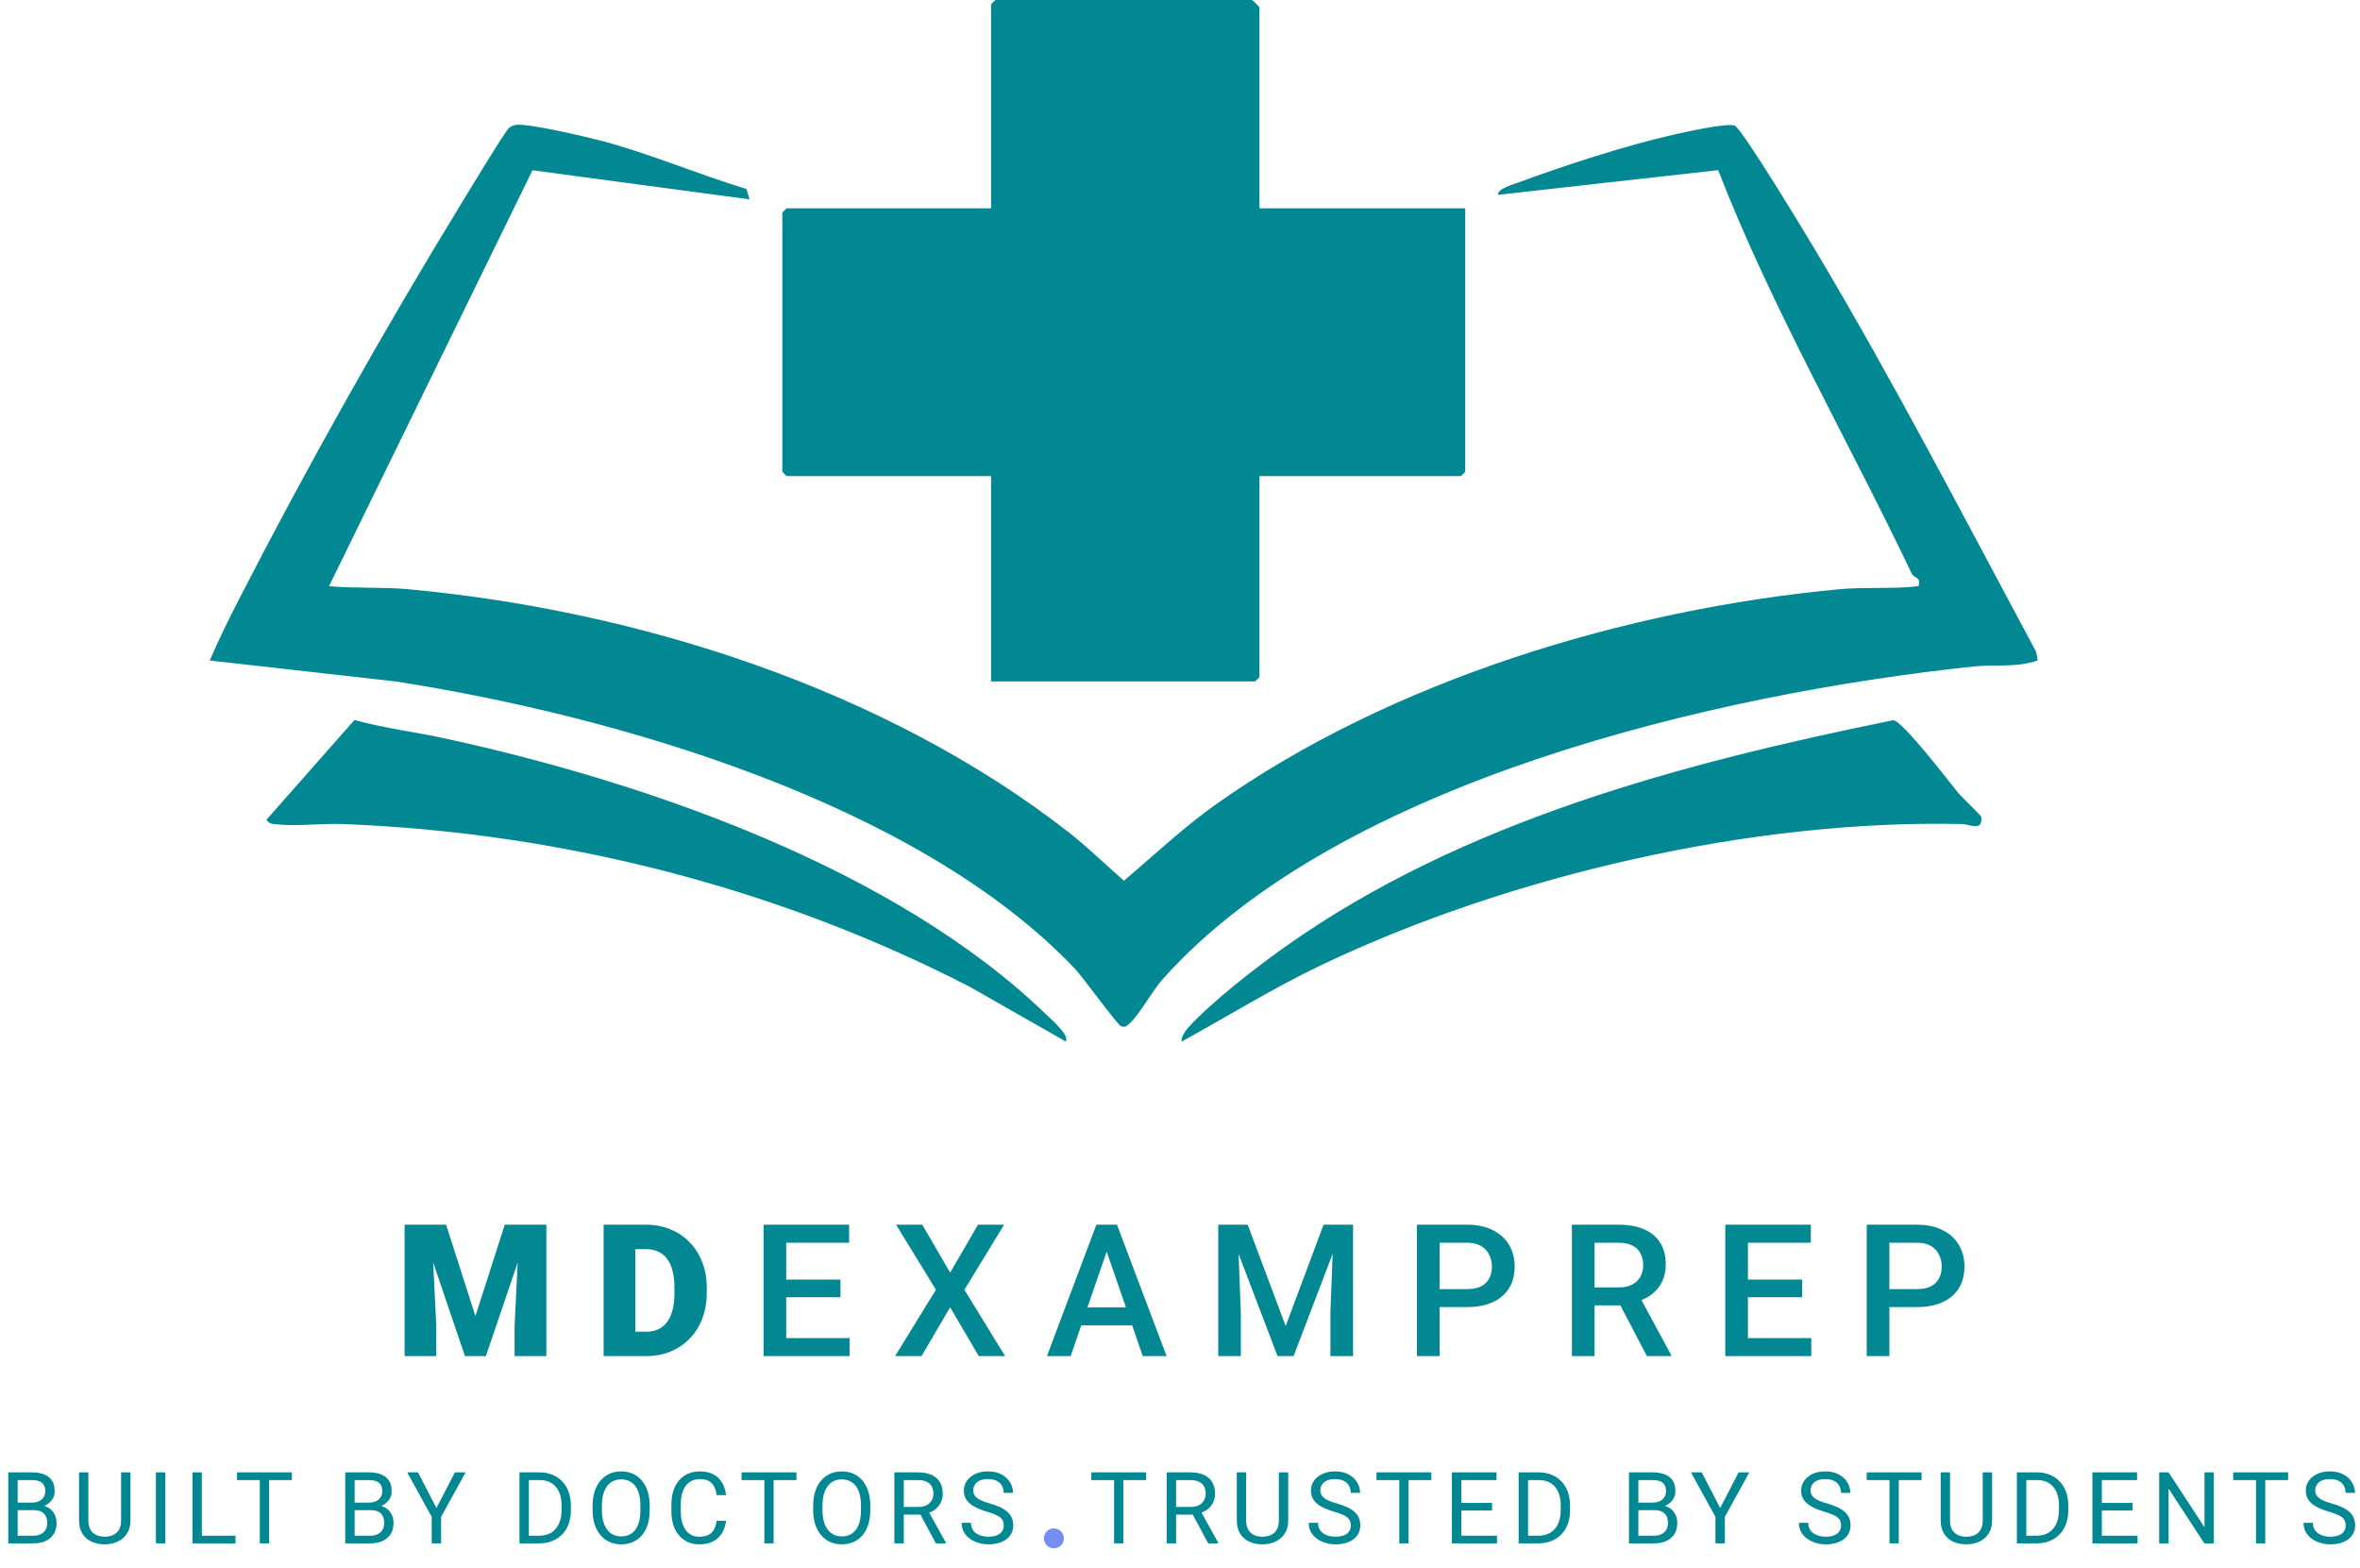 <svg width="945" height="628" viewBox="0 0 945 628" fill="none" xmlns="http://www.w3.org/2000/svg">
<g clip-path="url(#clip0_6651_413)">
<path d="M504.325 83.409H586.716V188.853C586.716 188.973 585.042 190.644 584.923 190.644H504.325V271.069C504.325 271.188 502.651 272.86 502.532 272.86H396.847V190.644H315.053C314.934 190.644 313.26 188.973 313.26 188.853V85.2C313.26 85.081 314.934 83.409 315.053 83.409H396.847V1.79C396.847 1.671 398.521 0 398.64 0H501.336C501.551 0 504.325 2.769 504.325 2.984V83.409Z" fill="#018893"/>
<path d="M300.13 79.829L213.219 68.179L131.76 234.712C141.925 235.667 153.404 234.998 163.378 235.929C255.263 244.38 354.276 275.844 427.77 333.137C435.543 339.2 442.598 346.171 450.036 352.64C462.042 342.519 473.665 331.49 486.484 322.37C556.654 272.478 651.362 243.879 736.575 235.929C746.715 234.974 757.932 235.929 768.216 234.712C769.316 230.82 766.446 231.656 765.489 229.651C739.875 175.867 709.669 123.825 687.977 68.131L599.846 78.014C599.488 75.603 606.064 73.789 608.002 73.073C626.68 66.15 650.692 58.367 670.04 53.951C674.68 52.901 691.158 49.201 694.53 50.251C697.424 51.158 723.66 94.749 727.439 101.075C758.625 153.379 786.487 207.306 815.306 260.971L815.976 264.456C807.438 267.44 798.685 265.984 790.314 266.868C688.025 277.682 536.277 312.535 465.318 392.364C461.516 396.637 455.991 406.639 452.332 409.791C451.16 410.793 450.729 411.509 448.912 410.936C447.501 410.507 433.605 391.218 430.305 387.756C367.214 321.559 246.797 286.634 158.546 272.883L83.976 264.48C87.54 256.173 91.629 247.937 95.743 239.892C122.768 187.23 153.572 132.443 184.519 81.834C187.031 77.728 202.432 52.209 203.915 51.134C204.776 50.514 205.35 50.251 206.426 50.036C210.875 49.153 234.647 54.763 240.674 56.338C260.333 61.519 279.442 69.802 298.91 75.675L300.13 79.805V79.829Z" fill="#018893"/>
<path d="M784.239 317.62C785.674 319.363 793.256 326.453 793.327 327.097C794.045 333.137 788.831 330.033 785.579 329.962C701.729 328.076 604.629 350.444 529.174 386.396C509.97 395.539 491.865 406.783 473.282 417C472.469 416.045 474.765 412.607 475.65 411.629C485.025 401.244 503.034 387.303 514.657 379.067C585.688 328.744 673.699 305.541 758.099 288.376C761.806 288.567 780.556 313.108 784.215 317.62H784.239Z" fill="#018893"/>
<path d="M426.694 417L388.308 395.133C310.94 355.266 224.34 333.304 137.165 329.962C128.771 329.651 118.822 330.94 110.786 330.081C108.992 329.89 107.82 329.962 106.696 328.243L141.925 288.305C153.954 291.599 166.439 293.127 178.612 295.777C259.52 313.418 358.605 347.937 418.969 406.257C420.547 407.785 428.679 414.851 426.694 417Z" fill="#018893"/>
</g>
<path d="M13.438 604.699H6.23L6.191 601.672H12.734C13.815 601.672 14.759 601.49 15.566 601.125C16.374 600.76 16.999 600.24 17.441 599.562C17.897 598.872 18.125 598.052 18.125 597.102C18.125 596.06 17.923 595.214 17.52 594.562C17.129 593.898 16.523 593.417 15.703 593.117C14.896 592.805 13.867 592.648 12.617 592.648H7.07V618H3.301V589.562H12.617C14.075 589.562 15.378 589.712 16.523 590.012C17.669 590.298 18.639 590.754 19.434 591.379C20.241 591.991 20.853 592.772 21.27 593.723C21.686 594.673 21.895 595.812 21.895 597.141C21.895 598.312 21.595 599.374 20.996 600.324C20.397 601.262 19.564 602.03 18.496 602.629C17.441 603.228 16.204 603.612 14.785 603.781L13.438 604.699ZM13.262 618H4.746L6.875 614.934H13.262C14.46 614.934 15.475 614.725 16.309 614.309C17.155 613.892 17.799 613.306 18.242 612.551C18.685 611.783 18.906 610.878 18.906 609.836C18.906 608.781 18.717 607.87 18.34 607.102C17.962 606.333 17.37 605.741 16.562 605.324C15.755 604.908 14.713 604.699 13.438 604.699H8.066L8.105 601.672H15.449L16.25 602.766C17.617 602.883 18.776 603.273 19.727 603.938C20.677 604.589 21.4 605.422 21.895 606.438C22.402 607.453 22.656 608.573 22.656 609.797C22.656 611.568 22.266 613.065 21.484 614.289C20.716 615.5 19.629 616.424 18.223 617.062C16.816 617.688 15.163 618 13.262 618ZM48.492 589.562H52.242V608.801C52.242 610.936 51.767 612.714 50.816 614.133C49.866 615.552 48.603 616.62 47.027 617.336C45.465 618.039 43.766 618.391 41.93 618.391C40.003 618.391 38.258 618.039 36.695 617.336C35.146 616.62 33.915 615.552 33.004 614.133C32.105 612.714 31.656 610.936 31.656 608.801V589.562H35.387V608.801C35.387 610.285 35.66 611.509 36.207 612.473C36.754 613.436 37.516 614.152 38.492 614.621C39.482 615.09 40.628 615.324 41.93 615.324C43.245 615.324 44.391 615.09 45.367 614.621C46.357 614.152 47.125 613.436 47.672 612.473C48.219 611.509 48.492 610.285 48.492 608.801V589.562ZM66.203 589.562V618H62.434V589.562H66.203ZM94.305 614.934V618H80.086V614.934H94.305ZM80.828 589.562V618H77.059V589.562H80.828ZM107.738 589.562V618H104.027V589.562H107.738ZM116.879 589.562V592.648H94.906V589.562H116.879ZM148.375 604.699H141.168L141.129 601.672H147.672C148.753 601.672 149.697 601.49 150.504 601.125C151.311 600.76 151.936 600.24 152.379 599.562C152.835 598.872 153.062 598.052 153.062 597.102C153.062 596.06 152.861 595.214 152.457 594.562C152.066 593.898 151.461 593.417 150.641 593.117C149.833 592.805 148.805 592.648 147.555 592.648H142.008V618H138.238V589.562H147.555C149.013 589.562 150.315 589.712 151.461 590.012C152.607 590.298 153.577 590.754 154.371 591.379C155.178 591.991 155.79 592.772 156.207 593.723C156.624 594.673 156.832 595.812 156.832 597.141C156.832 598.312 156.533 599.374 155.934 600.324C155.335 601.262 154.501 602.03 153.434 602.629C152.379 603.228 151.142 603.612 149.723 603.781L148.375 604.699ZM148.199 618H139.684L141.812 614.934H148.199C149.397 614.934 150.413 614.725 151.246 614.309C152.092 613.892 152.737 613.306 153.18 612.551C153.622 611.783 153.844 610.878 153.844 609.836C153.844 608.781 153.655 607.87 153.277 607.102C152.9 606.333 152.307 605.741 151.5 605.324C150.693 604.908 149.651 604.699 148.375 604.699H143.004L143.043 601.672H150.387L151.188 602.766C152.555 602.883 153.714 603.273 154.664 603.938C155.615 604.589 156.337 605.422 156.832 606.438C157.34 607.453 157.594 608.573 157.594 609.797C157.594 611.568 157.203 613.065 156.422 614.289C155.654 615.5 154.566 616.424 153.16 617.062C151.754 617.688 150.1 618 148.199 618ZM167.375 589.562L174.758 603.84L182.16 589.562H186.438L176.633 607.375V618H172.863V607.375L163.059 589.562H167.375ZM215.707 618H209.77L209.809 614.934H215.707C217.738 614.934 219.431 614.51 220.785 613.664C222.139 612.805 223.155 611.607 223.832 610.07C224.522 608.521 224.867 606.711 224.867 604.641V602.902C224.867 601.275 224.672 599.829 224.281 598.566C223.891 597.29 223.318 596.216 222.562 595.344C221.807 594.458 220.883 593.788 219.789 593.332C218.708 592.876 217.465 592.648 216.059 592.648H209.652V589.562H216.059C217.921 589.562 219.62 589.875 221.156 590.5C222.693 591.112 224.014 592.004 225.121 593.176C226.241 594.335 227.1 595.741 227.699 597.395C228.298 599.035 228.598 600.884 228.598 602.941V604.641C228.598 606.698 228.298 608.553 227.699 610.207C227.1 611.848 226.234 613.247 225.102 614.406C223.982 615.565 222.628 616.457 221.039 617.082C219.464 617.694 217.686 618 215.707 618ZM211.781 589.562V618H208.012V589.562H211.781ZM260.156 602.883V604.68C260.156 606.815 259.889 608.729 259.355 610.422C258.822 612.115 258.053 613.553 257.051 614.738C256.048 615.923 254.844 616.828 253.438 617.453C252.044 618.078 250.482 618.391 248.75 618.391C247.07 618.391 245.527 618.078 244.121 617.453C242.728 616.828 241.517 615.923 240.488 614.738C239.473 613.553 238.685 612.115 238.125 610.422C237.565 608.729 237.285 606.815 237.285 604.68V602.883C237.285 600.747 237.559 598.84 238.105 597.16C238.665 595.467 239.453 594.029 240.469 592.844C241.484 591.646 242.689 590.734 244.082 590.109C245.488 589.484 247.031 589.172 248.711 589.172C250.443 589.172 252.005 589.484 253.398 590.109C254.805 590.734 256.009 591.646 257.012 592.844C258.027 594.029 258.802 595.467 259.336 597.16C259.883 598.84 260.156 600.747 260.156 602.883ZM256.426 604.68V602.844C256.426 601.151 256.25 599.654 255.898 598.352C255.56 597.049 255.059 595.956 254.395 595.07C253.73 594.185 252.917 593.514 251.953 593.059C251.003 592.603 249.922 592.375 248.711 592.375C247.539 592.375 246.478 592.603 245.527 593.059C244.59 593.514 243.783 594.185 243.105 595.07C242.441 595.956 241.927 597.049 241.562 598.352C241.198 599.654 241.016 601.151 241.016 602.844V604.68C241.016 606.385 241.198 607.896 241.562 609.211C241.927 610.513 242.448 611.613 243.125 612.512C243.815 613.397 244.629 614.068 245.566 614.523C246.517 614.979 247.578 615.207 248.75 615.207C249.974 615.207 251.061 614.979 252.012 614.523C252.962 614.068 253.763 613.397 254.414 612.512C255.078 611.613 255.579 610.513 255.918 609.211C256.257 607.896 256.426 606.385 256.426 604.68ZM286.969 608.957H290.719C290.523 610.754 290.009 612.362 289.176 613.781C288.342 615.201 287.164 616.327 285.641 617.16C284.117 617.98 282.216 618.391 279.938 618.391C278.271 618.391 276.754 618.078 275.387 617.453C274.033 616.828 272.867 615.943 271.891 614.797C270.914 613.638 270.159 612.251 269.625 610.637C269.104 609.009 268.844 607.199 268.844 605.207V602.375C268.844 600.383 269.104 598.579 269.625 596.965C270.159 595.337 270.921 593.944 271.91 592.785C272.913 591.626 274.117 590.734 275.523 590.109C276.93 589.484 278.512 589.172 280.27 589.172C282.418 589.172 284.234 589.576 285.719 590.383C287.203 591.19 288.355 592.31 289.176 593.742C290.009 595.161 290.523 596.809 290.719 598.684H286.969C286.786 597.355 286.448 596.216 285.953 595.266C285.458 594.302 284.755 593.56 283.844 593.039C282.932 592.518 281.741 592.258 280.27 592.258C279.007 592.258 277.893 592.499 276.93 592.98C275.979 593.462 275.178 594.146 274.527 595.031C273.889 595.917 273.408 596.978 273.082 598.215C272.757 599.452 272.594 600.826 272.594 602.336V605.207C272.594 606.6 272.737 607.909 273.023 609.133C273.323 610.357 273.772 611.431 274.371 612.355C274.97 613.28 275.732 614.009 276.656 614.543C277.581 615.064 278.674 615.324 279.938 615.324C281.539 615.324 282.815 615.07 283.766 614.562C284.716 614.055 285.432 613.326 285.914 612.375C286.409 611.424 286.76 610.285 286.969 608.957ZM309.777 589.562V618H306.066V589.562H309.777ZM318.918 589.562V592.648H296.945V589.562H318.918ZM348.484 602.883V604.68C348.484 606.815 348.217 608.729 347.684 610.422C347.15 612.115 346.382 613.553 345.379 614.738C344.376 615.923 343.172 616.828 341.766 617.453C340.372 618.078 338.81 618.391 337.078 618.391C335.398 618.391 333.855 618.078 332.449 617.453C331.056 616.828 329.845 615.923 328.816 614.738C327.801 613.553 327.013 612.115 326.453 610.422C325.893 608.729 325.613 606.815 325.613 604.68V602.883C325.613 600.747 325.887 598.84 326.434 597.16C326.993 595.467 327.781 594.029 328.797 592.844C329.812 591.646 331.017 590.734 332.41 590.109C333.816 589.484 335.359 589.172 337.039 589.172C338.771 589.172 340.333 589.484 341.727 590.109C343.133 590.734 344.337 591.646 345.34 592.844C346.355 594.029 347.13 595.467 347.664 597.16C348.211 598.84 348.484 600.747 348.484 602.883ZM344.754 604.68V602.844C344.754 601.151 344.578 599.654 344.227 598.352C343.888 597.049 343.387 595.956 342.723 595.07C342.059 594.185 341.245 593.514 340.281 593.059C339.331 592.603 338.25 592.375 337.039 592.375C335.867 592.375 334.806 592.603 333.855 593.059C332.918 593.514 332.111 594.185 331.434 595.07C330.77 595.956 330.255 597.049 329.891 598.352C329.526 599.654 329.344 601.151 329.344 602.844V604.68C329.344 606.385 329.526 607.896 329.891 609.211C330.255 610.513 330.776 611.613 331.453 612.512C332.143 613.397 332.957 614.068 333.895 614.523C334.845 614.979 335.906 615.207 337.078 615.207C338.302 615.207 339.389 614.979 340.34 614.523C341.29 614.068 342.091 613.397 342.742 612.512C343.406 611.613 343.908 610.513 344.246 609.211C344.585 607.896 344.754 606.385 344.754 604.68ZM358.129 589.562H367.543C369.678 589.562 371.482 589.888 372.953 590.539C374.438 591.19 375.564 592.154 376.332 593.43C377.113 594.693 377.504 596.249 377.504 598.098C377.504 599.4 377.237 600.591 376.703 601.672C376.182 602.74 375.427 603.651 374.438 604.406C373.461 605.148 372.289 605.702 370.922 606.066L369.867 606.477H361.02L360.98 603.41H367.66C369.014 603.41 370.141 603.176 371.039 602.707C371.938 602.225 372.615 601.581 373.07 600.773C373.526 599.966 373.754 599.074 373.754 598.098C373.754 597.004 373.539 596.047 373.109 595.227C372.68 594.406 372.003 593.775 371.078 593.332C370.167 592.876 368.988 592.648 367.543 592.648H361.898V618H358.129V589.562ZM374.75 618L367.836 605.109L371.762 605.09L378.773 617.766V618H374.75ZM401.934 610.812C401.934 610.148 401.829 609.562 401.621 609.055C401.426 608.534 401.074 608.065 400.566 607.648C400.072 607.232 399.382 606.835 398.496 606.457C397.624 606.079 396.517 605.695 395.176 605.305C393.77 604.888 392.5 604.426 391.367 603.918C390.234 603.397 389.264 602.805 388.457 602.141C387.65 601.477 387.031 600.715 386.602 599.855C386.172 598.996 385.957 598.013 385.957 596.906C385.957 595.799 386.185 594.777 386.641 593.84C387.096 592.902 387.747 592.089 388.594 591.398C389.453 590.695 390.475 590.148 391.66 589.758C392.845 589.367 394.167 589.172 395.625 589.172C397.76 589.172 399.57 589.582 401.055 590.402C402.552 591.21 403.691 592.271 404.473 593.586C405.254 594.888 405.645 596.281 405.645 597.766H401.895C401.895 596.698 401.667 595.754 401.211 594.934C400.755 594.1 400.065 593.449 399.141 592.98C398.216 592.499 397.044 592.258 395.625 592.258C394.284 592.258 393.177 592.46 392.305 592.863C391.432 593.267 390.781 593.814 390.352 594.504C389.935 595.194 389.727 595.982 389.727 596.867C389.727 597.466 389.85 598.013 390.098 598.508C390.358 598.99 390.755 599.439 391.289 599.855C391.836 600.272 392.526 600.656 393.359 601.008C394.206 601.359 395.215 601.698 396.387 602.023C398.001 602.479 399.395 602.987 400.566 603.547C401.738 604.107 402.702 604.738 403.457 605.441C404.225 606.132 404.792 606.919 405.156 607.805C405.534 608.677 405.723 609.667 405.723 610.773C405.723 611.932 405.488 612.98 405.02 613.918C404.551 614.855 403.88 615.656 403.008 616.32C402.135 616.984 401.087 617.499 399.863 617.863C398.652 618.215 397.298 618.391 395.801 618.391C394.486 618.391 393.19 618.208 391.914 617.844C390.651 617.479 389.499 616.932 388.457 616.203C387.428 615.474 386.602 614.576 385.977 613.508C385.365 612.427 385.059 611.177 385.059 609.758H388.809C388.809 610.734 388.997 611.574 389.375 612.277C389.753 612.967 390.267 613.54 390.918 613.996C391.582 614.452 392.331 614.79 393.164 615.012C394.01 615.22 394.889 615.324 395.801 615.324C397.116 615.324 398.229 615.142 399.141 614.777C400.052 614.413 400.742 613.892 401.211 613.215C401.693 612.538 401.934 611.737 401.934 610.812Z" fill="#018893"/>
<circle cx="422" cy="616" r="4" fill="#768DF4"/>
<path d="M449.809 589.562V618H446.098V589.562H449.809ZM458.949 589.562V592.648H436.977V589.562H458.949ZM467.168 589.562H476.582C478.717 589.562 480.521 589.888 481.992 590.539C483.477 591.19 484.603 592.154 485.371 593.43C486.152 594.693 486.543 596.249 486.543 598.098C486.543 599.4 486.276 600.591 485.742 601.672C485.221 602.74 484.466 603.651 483.477 604.406C482.5 605.148 481.328 605.702 479.961 606.066L478.906 606.477H470.059L470.02 603.41H476.699C478.053 603.41 479.18 603.176 480.078 602.707C480.977 602.225 481.654 601.581 482.109 600.773C482.565 599.966 482.793 599.074 482.793 598.098C482.793 597.004 482.578 596.047 482.148 595.227C481.719 594.406 481.042 593.775 480.117 593.332C479.206 592.876 478.027 592.648 476.582 592.648H470.938V618H467.168V589.562ZM483.789 618L476.875 605.109L480.801 605.09L487.812 617.766V618H483.789ZM512.086 589.562H515.836V608.801C515.836 610.936 515.361 612.714 514.41 614.133C513.46 615.552 512.197 616.62 510.621 617.336C509.059 618.039 507.359 618.391 505.523 618.391C503.596 618.391 501.852 618.039 500.289 617.336C498.74 616.62 497.509 615.552 496.598 614.133C495.699 612.714 495.25 610.936 495.25 608.801V589.562H498.98V608.801C498.98 610.285 499.254 611.509 499.801 612.473C500.348 613.436 501.109 614.152 502.086 614.621C503.076 615.09 504.221 615.324 505.523 615.324C506.839 615.324 507.984 615.09 508.961 614.621C509.951 614.152 510.719 613.436 511.266 612.473C511.812 611.509 512.086 610.285 512.086 608.801V589.562ZM540.91 610.812C540.91 610.148 540.806 609.562 540.598 609.055C540.402 608.534 540.051 608.065 539.543 607.648C539.048 607.232 538.358 606.835 537.473 606.457C536.6 606.079 535.493 605.695 534.152 605.305C532.746 604.888 531.477 604.426 530.344 603.918C529.211 603.397 528.241 602.805 527.434 602.141C526.626 601.477 526.008 600.715 525.578 599.855C525.148 598.996 524.934 598.013 524.934 596.906C524.934 595.799 525.161 594.777 525.617 593.84C526.073 592.902 526.724 592.089 527.57 591.398C528.43 590.695 529.452 590.148 530.637 589.758C531.822 589.367 533.143 589.172 534.602 589.172C536.737 589.172 538.547 589.582 540.031 590.402C541.529 591.21 542.668 592.271 543.449 593.586C544.23 594.888 544.621 596.281 544.621 597.766H540.871C540.871 596.698 540.643 595.754 540.188 594.934C539.732 594.1 539.042 593.449 538.117 592.98C537.193 592.499 536.021 592.258 534.602 592.258C533.26 592.258 532.154 592.46 531.281 592.863C530.409 593.267 529.758 593.814 529.328 594.504C528.911 595.194 528.703 595.982 528.703 596.867C528.703 597.466 528.827 598.013 529.074 598.508C529.335 598.99 529.732 599.439 530.266 599.855C530.812 600.272 531.503 600.656 532.336 601.008C533.182 601.359 534.191 601.698 535.363 602.023C536.978 602.479 538.371 602.987 539.543 603.547C540.715 604.107 541.678 604.738 542.434 605.441C543.202 606.132 543.768 606.919 544.133 607.805C544.51 608.677 544.699 609.667 544.699 610.773C544.699 611.932 544.465 612.98 543.996 613.918C543.527 614.855 542.857 615.656 541.984 616.32C541.112 616.984 540.064 617.499 538.84 617.863C537.629 618.215 536.275 618.391 534.777 618.391C533.462 618.391 532.167 618.208 530.891 617.844C529.628 617.479 528.475 616.932 527.434 616.203C526.405 615.474 525.578 614.576 524.953 613.508C524.341 612.427 524.035 611.177 524.035 609.758H527.785C527.785 610.734 527.974 611.574 528.352 612.277C528.729 612.967 529.243 613.54 529.895 613.996C530.559 614.452 531.307 614.79 532.141 615.012C532.987 615.22 533.866 615.324 534.777 615.324C536.092 615.324 537.206 615.142 538.117 614.777C539.029 614.413 539.719 613.892 540.188 613.215C540.669 612.538 540.91 611.737 540.91 610.812ZM564.012 589.562V618H560.301V589.562H564.012ZM573.152 589.562V592.648H551.18V589.562H573.152ZM599.438 614.934V618H584.379V614.934H599.438ZM585.141 589.562V618H581.371V589.562H585.141ZM597.445 601.789V604.855H584.379V601.789H597.445ZM599.242 589.562V592.648H584.379V589.562H599.242ZM615.801 618H609.863L609.902 614.934H615.801C617.832 614.934 619.525 614.51 620.879 613.664C622.233 612.805 623.249 611.607 623.926 610.07C624.616 608.521 624.961 606.711 624.961 604.641V602.902C624.961 601.275 624.766 599.829 624.375 598.566C623.984 597.29 623.411 596.216 622.656 595.344C621.901 594.458 620.977 593.788 619.883 593.332C618.802 592.876 617.559 592.648 616.152 592.648H609.746V589.562H616.152C618.014 589.562 619.714 589.875 621.25 590.5C622.786 591.112 624.108 592.004 625.215 593.176C626.335 594.335 627.194 595.741 627.793 597.395C628.392 599.035 628.691 600.884 628.691 602.941V604.641C628.691 606.698 628.392 608.553 627.793 610.207C627.194 611.848 626.328 613.247 625.195 614.406C624.076 615.565 622.721 616.457 621.133 617.082C619.557 617.694 617.78 618 615.801 618ZM611.875 589.562V618H608.105V589.562H611.875ZM662.414 604.699H655.207L655.168 601.672H661.711C662.792 601.672 663.736 601.49 664.543 601.125C665.35 600.76 665.975 600.24 666.418 599.562C666.874 598.872 667.102 598.052 667.102 597.102C667.102 596.06 666.9 595.214 666.496 594.562C666.105 593.898 665.5 593.417 664.68 593.117C663.872 592.805 662.844 592.648 661.594 592.648H656.047V618H652.277V589.562H661.594C663.052 589.562 664.354 589.712 665.5 590.012C666.646 590.298 667.616 590.754 668.41 591.379C669.217 591.991 669.829 592.772 670.246 593.723C670.663 594.673 670.871 595.812 670.871 597.141C670.871 598.312 670.572 599.374 669.973 600.324C669.374 601.262 668.54 602.03 667.473 602.629C666.418 603.228 665.181 603.612 663.762 603.781L662.414 604.699ZM662.238 618H653.723L655.852 614.934H662.238C663.436 614.934 664.452 614.725 665.285 614.309C666.132 613.892 666.776 613.306 667.219 612.551C667.661 611.783 667.883 610.878 667.883 609.836C667.883 608.781 667.694 607.87 667.316 607.102C666.939 606.333 666.346 605.741 665.539 605.324C664.732 604.908 663.69 604.699 662.414 604.699H657.043L657.082 601.672H664.426L665.227 602.766C666.594 602.883 667.753 603.273 668.703 603.938C669.654 604.589 670.376 605.422 670.871 606.438C671.379 607.453 671.633 608.573 671.633 609.797C671.633 611.568 671.242 613.065 670.461 614.289C669.693 615.5 668.605 616.424 667.199 617.062C665.793 617.688 664.139 618 662.238 618ZM681.414 589.562L688.797 603.84L696.199 589.562H700.477L690.672 607.375V618H686.902V607.375L677.098 589.562H681.414ZM737.207 610.812C737.207 610.148 737.103 609.562 736.895 609.055C736.699 608.534 736.348 608.065 735.84 607.648C735.345 607.232 734.655 606.835 733.77 606.457C732.897 606.079 731.79 605.695 730.449 605.305C729.043 604.888 727.773 604.426 726.641 603.918C725.508 603.397 724.538 602.805 723.73 602.141C722.923 601.477 722.305 600.715 721.875 599.855C721.445 598.996 721.23 598.013 721.23 596.906C721.23 595.799 721.458 594.777 721.914 593.84C722.37 592.902 723.021 592.089 723.867 591.398C724.727 590.695 725.749 590.148 726.934 589.758C728.118 589.367 729.44 589.172 730.898 589.172C733.034 589.172 734.844 589.582 736.328 590.402C737.826 591.21 738.965 592.271 739.746 593.586C740.527 594.888 740.918 596.281 740.918 597.766H737.168C737.168 596.698 736.94 595.754 736.484 594.934C736.029 594.1 735.339 593.449 734.414 592.98C733.49 592.499 732.318 592.258 730.898 592.258C729.557 592.258 728.451 592.46 727.578 592.863C726.706 593.267 726.055 593.814 725.625 594.504C725.208 595.194 725 595.982 725 596.867C725 597.466 725.124 598.013 725.371 598.508C725.632 598.99 726.029 599.439 726.562 599.855C727.109 600.272 727.799 600.656 728.633 601.008C729.479 601.359 730.488 601.698 731.66 602.023C733.275 602.479 734.668 602.987 735.84 603.547C737.012 604.107 737.975 604.738 738.73 605.441C739.499 606.132 740.065 606.919 740.43 607.805C740.807 608.677 740.996 609.667 740.996 610.773C740.996 611.932 740.762 612.98 740.293 613.918C739.824 614.855 739.154 615.656 738.281 616.32C737.409 616.984 736.361 617.499 735.137 617.863C733.926 618.215 732.572 618.391 731.074 618.391C729.759 618.391 728.464 618.208 727.188 617.844C725.924 617.479 724.772 616.932 723.73 616.203C722.702 615.474 721.875 614.576 721.25 613.508C720.638 612.427 720.332 611.177 720.332 609.758H724.082C724.082 610.734 724.271 611.574 724.648 612.277C725.026 612.967 725.54 613.54 726.191 613.996C726.855 614.452 727.604 614.79 728.438 615.012C729.284 615.22 730.163 615.324 731.074 615.324C732.389 615.324 733.503 615.142 734.414 614.777C735.326 614.413 736.016 613.892 736.484 613.215C736.966 612.538 737.207 611.737 737.207 610.812ZM760.309 589.562V618H756.598V589.562H760.309ZM769.449 589.562V592.648H747.477V589.562H769.449ZM793.938 589.562H797.688V608.801C797.688 610.936 797.212 612.714 796.262 614.133C795.311 615.552 794.048 616.62 792.473 617.336C790.91 618.039 789.211 618.391 787.375 618.391C785.448 618.391 783.703 618.039 782.141 617.336C780.591 616.62 779.361 615.552 778.449 614.133C777.551 612.714 777.102 610.936 777.102 608.801V589.562H780.832V608.801C780.832 610.285 781.105 611.509 781.652 612.473C782.199 613.436 782.961 614.152 783.938 614.621C784.927 615.09 786.073 615.324 787.375 615.324C788.69 615.324 789.836 615.09 790.812 614.621C791.802 614.152 792.57 613.436 793.117 612.473C793.664 611.509 793.938 610.285 793.938 608.801V589.562ZM815.301 618H809.363L809.402 614.934H815.301C817.332 614.934 819.025 614.51 820.379 613.664C821.733 612.805 822.749 611.607 823.426 610.07C824.116 608.521 824.461 606.711 824.461 604.641V602.902C824.461 601.275 824.266 599.829 823.875 598.566C823.484 597.29 822.911 596.216 822.156 595.344C821.401 594.458 820.477 593.788 819.383 593.332C818.302 592.876 817.059 592.648 815.652 592.648H809.246V589.562H815.652C817.514 589.562 819.214 589.875 820.75 590.5C822.286 591.112 823.608 592.004 824.715 593.176C825.835 594.335 826.694 595.741 827.293 597.395C827.892 599.035 828.191 600.884 828.191 602.941V604.641C828.191 606.698 827.892 608.553 827.293 610.207C826.694 611.848 825.828 613.247 824.695 614.406C823.576 615.565 822.221 616.457 820.633 617.082C819.057 617.694 817.28 618 815.301 618ZM811.375 589.562V618H807.605V589.562H811.375ZM855.922 614.934V618H840.863V614.934H855.922ZM841.625 589.562V618H837.855V589.562H841.625ZM853.93 601.789V604.855H840.863V601.789H853.93ZM855.727 589.562V592.648H840.863V589.562H855.727ZM886.465 589.562V618H882.676L868.359 596.066V618H864.59V589.562H868.359L882.734 611.555V589.562H886.465ZM907.066 589.562V618H903.355V589.562H907.066ZM916.207 589.562V592.648H894.234V589.562H916.207ZM939.27 610.812C939.27 610.148 939.165 609.562 938.957 609.055C938.762 608.534 938.41 608.065 937.902 607.648C937.408 607.232 936.717 606.835 935.832 606.457C934.96 606.079 933.853 605.695 932.512 605.305C931.105 604.888 929.836 604.426 928.703 603.918C927.57 603.397 926.6 602.805 925.793 602.141C924.986 601.477 924.367 600.715 923.938 599.855C923.508 598.996 923.293 598.013 923.293 596.906C923.293 595.799 923.521 594.777 923.977 593.84C924.432 592.902 925.083 592.089 925.93 591.398C926.789 590.695 927.811 590.148 928.996 589.758C930.181 589.367 931.503 589.172 932.961 589.172C935.096 589.172 936.906 589.582 938.391 590.402C939.888 591.21 941.027 592.271 941.809 593.586C942.59 594.888 942.98 596.281 942.98 597.766H939.23C939.23 596.698 939.003 595.754 938.547 594.934C938.091 594.1 937.401 593.449 936.477 592.98C935.552 592.499 934.38 592.258 932.961 592.258C931.62 592.258 930.513 592.46 929.641 592.863C928.768 593.267 928.117 593.814 927.688 594.504C927.271 595.194 927.062 595.982 927.062 596.867C927.062 597.466 927.186 598.013 927.434 598.508C927.694 598.99 928.091 599.439 928.625 599.855C929.172 600.272 929.862 600.656 930.695 601.008C931.542 601.359 932.551 601.698 933.723 602.023C935.337 602.479 936.73 602.987 937.902 603.547C939.074 604.107 940.038 604.738 940.793 605.441C941.561 606.132 942.128 606.919 942.492 607.805C942.87 608.677 943.059 609.667 943.059 610.773C943.059 611.932 942.824 612.98 942.355 613.918C941.887 614.855 941.216 615.656 940.344 616.32C939.471 616.984 938.423 617.499 937.199 617.863C935.988 618.215 934.634 618.391 933.137 618.391C931.822 618.391 930.526 618.208 929.25 617.844C927.987 617.479 926.835 616.932 925.793 616.203C924.764 615.474 923.938 614.576 923.312 613.508C922.701 612.427 922.395 611.177 922.395 609.758H926.145C926.145 610.734 926.333 611.574 926.711 612.277C927.089 612.967 927.603 613.54 928.254 613.996C928.918 614.452 929.667 614.79 930.5 615.012C931.346 615.22 932.225 615.324 933.137 615.324C934.452 615.324 935.565 615.142 936.477 614.777C937.388 614.413 938.078 613.892 938.547 613.215C939.029 612.538 939.27 611.737 939.27 610.812Z" fill="#018893"/>
<path d="M168.298 490.391H178.632L190.375 526.993L202.118 490.391H212.452L194.566 543H186.184L168.298 490.391ZM162.011 490.391H172.706L174.693 530.715V543H162.011V490.391ZM208.044 490.391H218.775V543H206.057V530.715L208.044 490.391ZM258.796 543H247.125L247.197 533.244H258.796C261.205 533.244 263.24 532.666 264.903 531.51C266.589 530.354 267.865 528.631 268.733 526.343C269.624 524.03 270.07 521.188 270.07 517.815V515.539C270.07 513.01 269.817 510.794 269.311 508.891C268.829 506.964 268.106 505.362 267.143 504.085C266.179 502.784 264.975 501.809 263.529 501.158C262.108 500.508 260.47 500.183 258.615 500.183H246.908V490.391H258.615C262.181 490.391 265.445 491.005 268.407 492.233C271.394 493.438 273.972 495.172 276.14 497.437C278.332 499.677 280.018 502.339 281.198 505.422C282.403 508.481 283.005 511.878 283.005 515.611V517.815C283.005 521.525 282.403 524.922 281.198 528.005C280.018 531.088 278.344 533.75 276.176 535.99C274.008 538.23 271.443 539.965 268.48 541.193C265.541 542.398 262.313 543 258.796 543ZM254.388 490.391V543H241.705V490.391H254.388ZM340.189 535.81V543H312.258V535.81H340.189ZM314.824 490.391V543H305.754V490.391H314.824ZM336.539 512.359V519.441H312.258V512.359H336.539ZM340.008 490.391V497.617H312.258V490.391H340.008ZM369.297 490.391L380.462 509.577L391.628 490.391H402.07L386.171 516.442L402.467 543H391.917L380.462 523.452L369.008 543H358.421L374.754 516.442L358.819 490.391H369.297ZM444.439 497.4L428.721 543H419.219L439.019 490.391H445.09L444.439 497.4ZM457.592 543L441.838 497.4L441.151 490.391H447.258L467.131 543H457.592ZM456.833 523.488V530.679H428.216V523.488H456.833ZM491.506 490.391H499.6L514.812 530.968L529.987 490.391H538.081L517.991 543H511.56L491.506 490.391ZM487.82 490.391H495.517L496.854 525.512V543H487.82V490.391ZM534.07 490.391H541.803V543H532.733V525.512L534.07 490.391ZM587.352 523.38H573.657V516.189H587.352C589.737 516.189 591.664 515.804 593.133 515.033C594.602 514.262 595.674 513.202 596.349 511.854C597.047 510.48 597.397 508.915 597.397 507.156C597.397 505.494 597.047 503.94 596.349 502.495C595.674 501.026 594.602 499.845 593.133 498.954C591.664 498.063 589.737 497.617 587.352 497.617H576.44V543H567.37V490.391H587.352C591.423 490.391 594.879 491.113 597.722 492.559C600.588 493.98 602.768 495.955 604.262 498.484C605.755 500.99 606.502 503.856 606.502 507.084C606.502 510.48 605.755 513.395 604.262 515.828C602.768 518.261 600.588 520.128 597.722 521.429C594.879 522.729 591.423 523.38 587.352 523.38ZM629.432 490.391H648.04C652.039 490.391 655.448 490.993 658.266 492.197C661.084 493.402 663.24 495.184 664.734 497.545C666.251 499.882 667.01 502.772 667.01 506.217C667.01 508.842 666.528 511.155 665.565 513.154C664.601 515.154 663.24 516.84 661.482 518.213C659.723 519.562 657.628 520.61 655.195 521.356L652.449 522.693H635.719L635.647 515.503H648.185C650.353 515.503 652.16 515.118 653.605 514.347C655.05 513.576 656.134 512.528 656.857 511.203C657.604 509.854 657.977 508.337 657.977 506.65C657.977 504.82 657.616 503.23 656.893 501.881C656.194 500.508 655.11 499.46 653.641 498.737C652.172 497.991 650.305 497.617 648.04 497.617H638.501V543H629.432V490.391ZM659.458 543L647.101 519.369L656.604 519.333L669.142 542.53V543H659.458ZM725.278 535.81V543H697.347V535.81H725.278ZM699.913 490.391V543H690.843V490.391H699.913ZM721.629 512.359V519.441H697.347V512.359H721.629ZM725.097 490.391V497.617H697.347V490.391H725.097ZM767.467 523.38H753.772V516.189H767.467C769.851 516.189 771.778 515.804 773.248 515.033C774.717 514.262 775.789 513.202 776.464 511.854C777.162 510.48 777.512 508.915 777.512 507.156C777.512 505.494 777.162 503.94 776.464 502.495C775.789 501.026 774.717 499.845 773.248 498.954C771.778 498.063 769.851 497.617 767.467 497.617H756.555V543H747.485V490.391H767.467C771.538 490.391 774.994 491.113 777.837 492.559C780.703 493.98 782.883 495.955 784.377 498.484C785.87 500.99 786.617 503.856 786.617 507.084C786.617 510.48 785.87 513.395 784.377 515.828C782.883 518.261 780.703 520.128 777.837 521.429C774.994 522.729 771.538 523.38 767.467 523.38Z" fill="#018893"/>
<defs>
<clipPath id="clip0_6651_413">
<rect width="732" height="417" fill="white" transform="translate(84)"/>
</clipPath>
</defs>
</svg>
